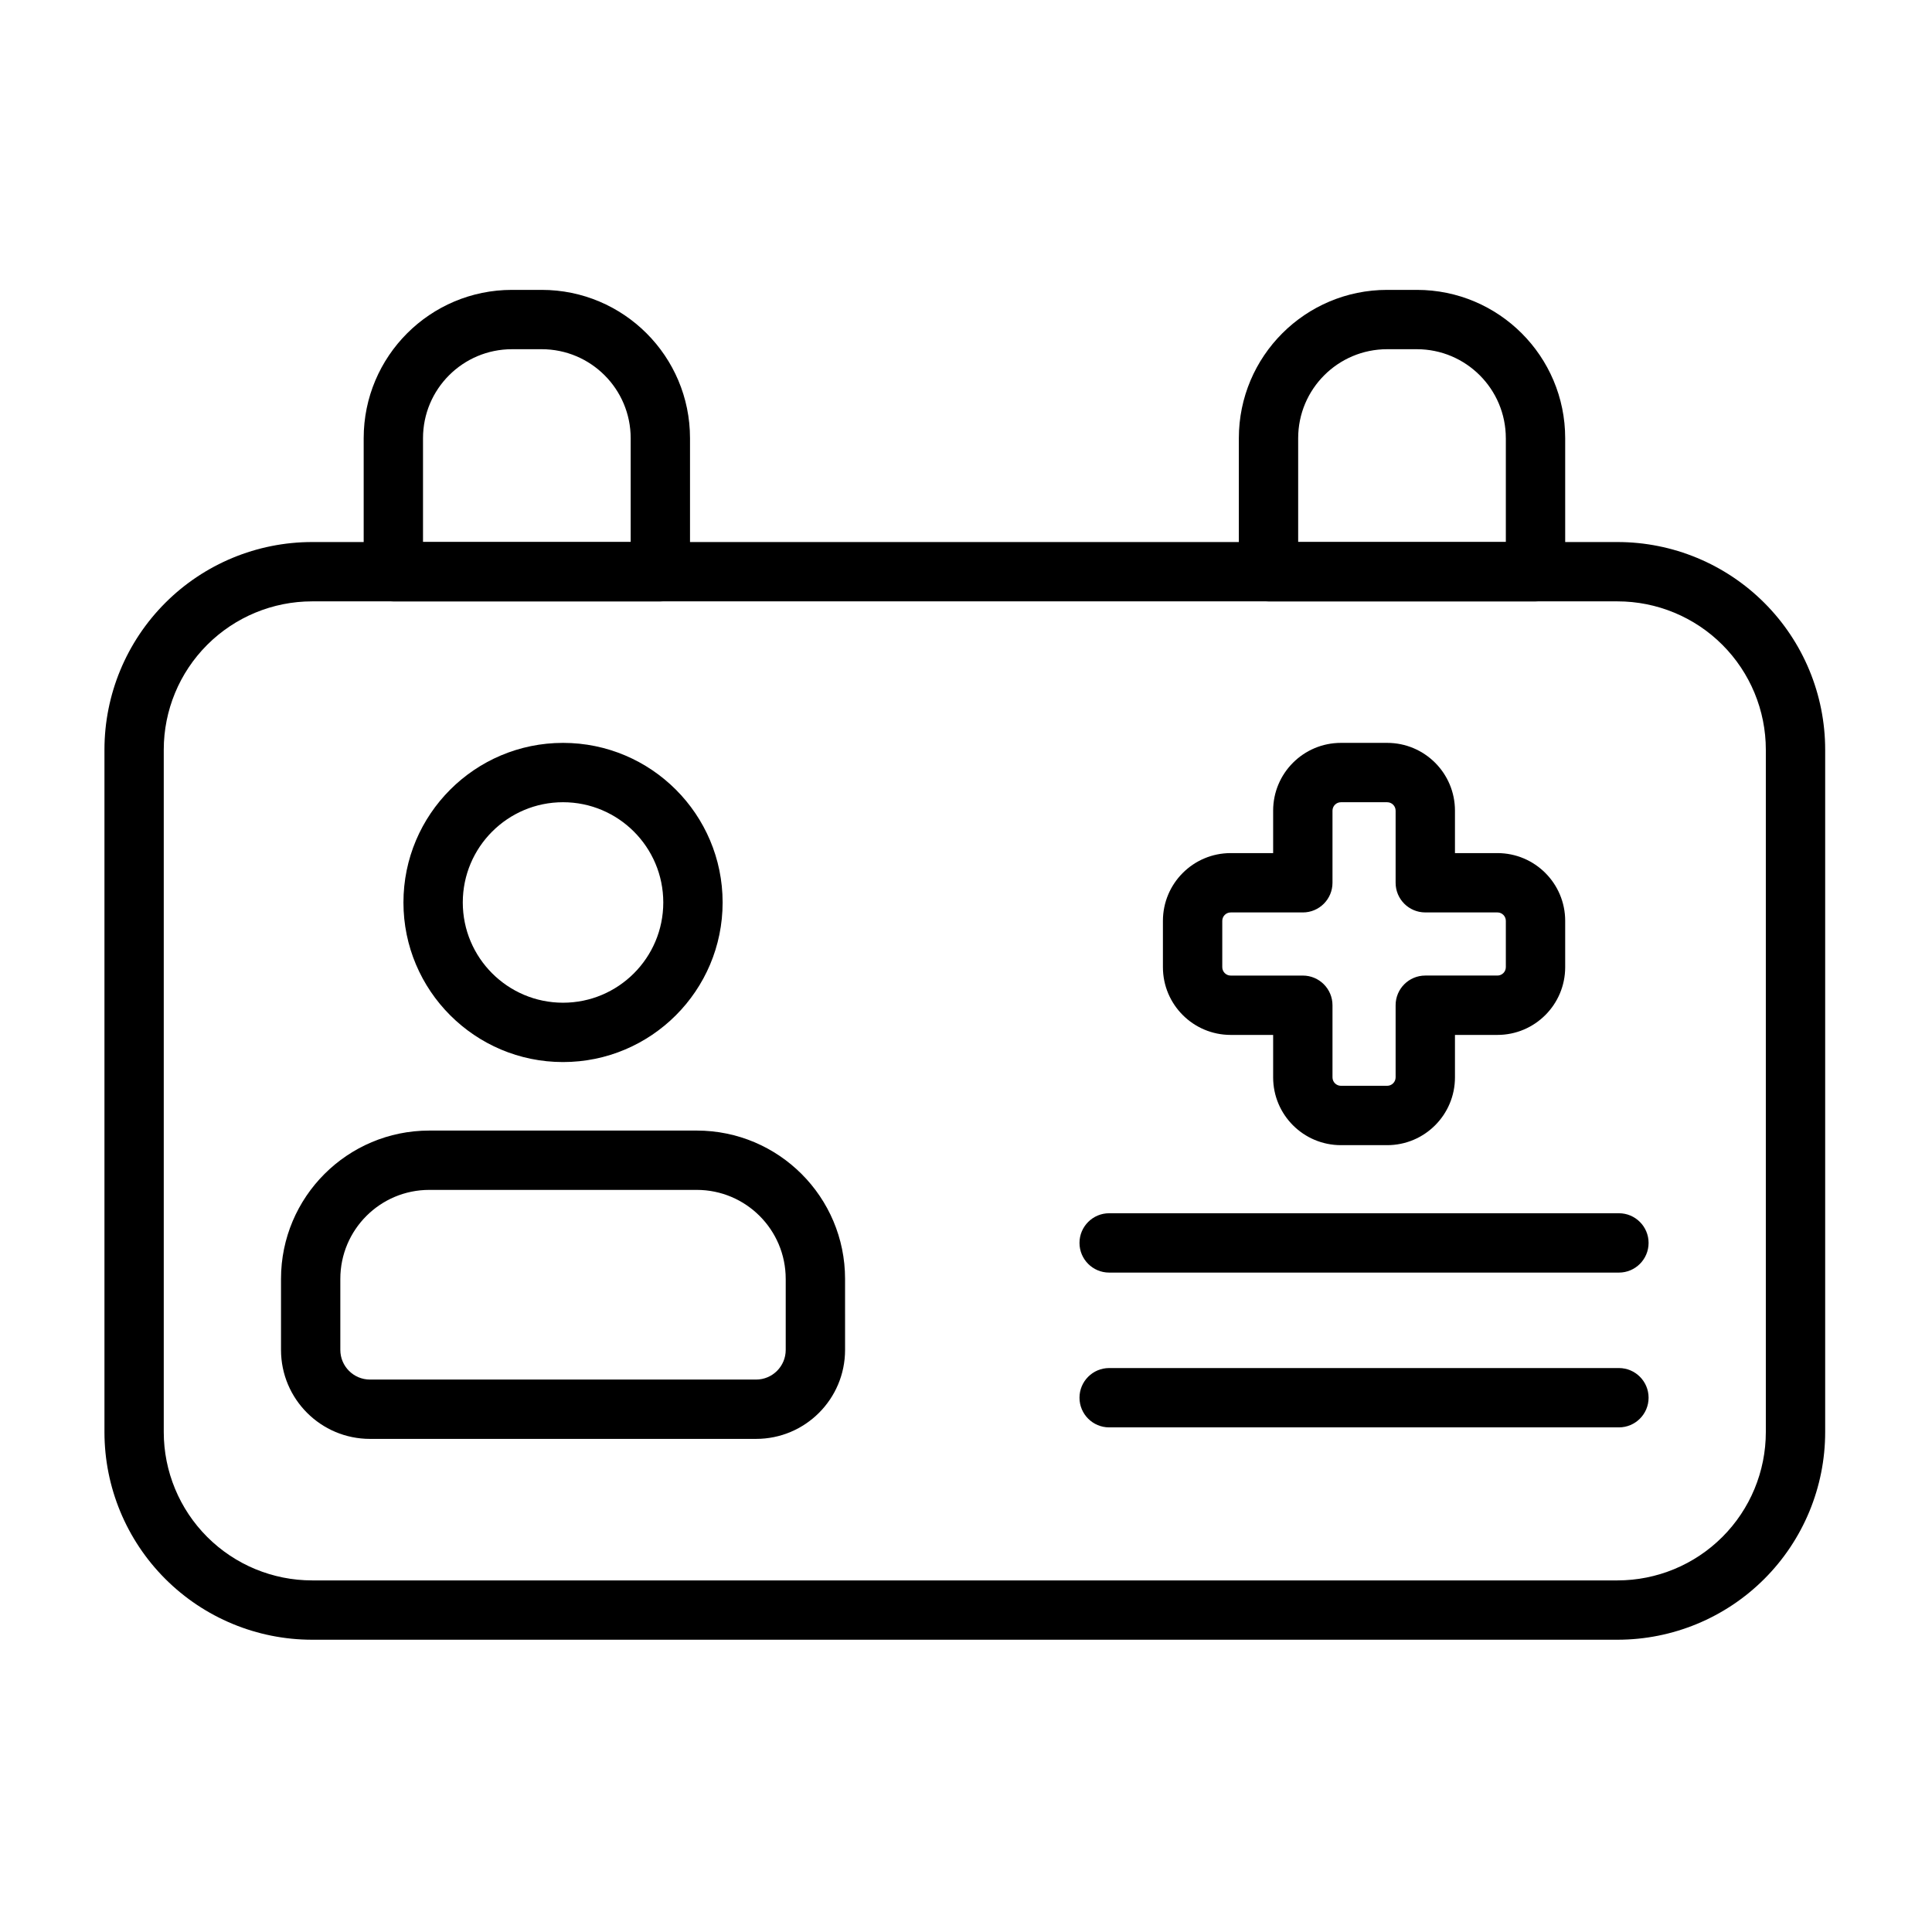 <?xml version="1.0" encoding="UTF-8"?>
<!-- Uploaded to: ICON Repo, www.svgrepo.com, Generator: ICON Repo Mixer Tools -->
<svg fill="#000000" width="800px" height="800px" version="1.1" viewBox="144 144 512 512" xmlns="http://www.w3.org/2000/svg">
 <g fill-rule="evenodd">
  <path d="m529.58 370.08v-11.25c0-9.918-8.043-17.961-17.961-17.961h-12.262c-9.918 0-17.961 8.043-17.961 17.961v11.25h-11.25c-9.918 0-17.961 8.039-17.961 17.961v12.262c0 9.918 8.039 17.961 17.961 17.961h11.25v11.254c0 9.918 8.043 17.961 17.961 17.961h12.262c9.918 0 17.961-8.043 17.961-17.961v-11.254h11.25c9.918 0 17.961-8.039 17.961-17.961v-12.262c0-9.918-8.043-17.961-17.961-17.961zm-15.727 7.863c0 4.344 3.519 7.859 7.863 7.859h19.113c1.234 0 2.234 1.004 2.234 2.234v12.262c0 1.234-1 2.234-2.234 2.234h-19.113c-4.344 0-7.863 3.519-7.863 7.863v19.113c0 1.234-1 2.234-2.234 2.238h-12.262c-1.234 0-2.234-1.004-2.234-2.234v-19.113c0-4.344-3.519-7.863-7.863-7.863h-19.113c-1.234 0-2.234-1.004-2.234-2.234v-12.262c0-1.234 1.004-2.234 2.234-2.234h19.113c4.344 0 7.863-3.519 7.863-7.859v-19.113c0-1.234 1-2.234 2.234-2.234h12.262c1.234 0 2.234 1 2.234 2.234v19.117z"/>
  <path d="m293.21 340.87c-23.34 0-42.293 18.949-42.293 42.293 0 23.34 18.949 42.293 42.293 42.293 23.34 0 42.293-18.949 42.293-42.293 0-23.34-18.949-42.293-42.293-42.293zm0 15.727c14.664 0 26.566 11.902 26.566 26.566 0 14.664-11.906 26.566-26.566 26.566-14.664 0-26.566-11.906-26.566-26.566 0-14.664 11.902-26.566 26.566-26.566z"/>
  <path d="m367.95 482.92c0-21.711-17.602-39.309-39.312-39.309h-70.859c-21.711 0-39.309 17.602-39.309 39.309v18.816c0 13.027 10.559 23.586 23.586 23.586h102.31c13.027 0 23.586-10.559 23.586-23.586zm-15.727 0v18.816c0 4.344-3.519 7.863-7.859 7.863h-102.31c-4.344 0-7.863-3.519-7.863-7.863v-18.816c0-13.027 10.559-23.586 23.586-23.586h70.859c13.027 0 23.586 10.559 23.586 23.586z"/>
  <path d="m437.94 481.25h135.09c4.34 0 7.863-3.523 7.863-7.863s-3.523-7.863-7.863-7.863h-135.09c-4.34 0-7.863 3.523-7.863 7.863s3.523 7.863 7.863 7.863z"/>
  <path d="m437.94 522.27h135.09c4.34 0 7.863-3.523 7.863-7.859 0-4.34-3.523-7.863-7.863-7.863h-135.09c-4.34 0-7.863 3.523-7.863 7.863s3.523 7.859 7.863 7.859z"/>
  <path d="m627.69 342.68c0-14.594-5.797-28.594-16.121-38.914-10.32-10.32-24.32-16.121-38.914-16.121h-345.94c-14.598 0-28.594 5.797-38.914 16.121-10.32 10.32-16.121 24.32-16.121 38.914v180.83c0 14.598 5.797 28.594 16.121 38.914 10.32 10.32 24.32 16.121 38.914 16.121h345.94c14.598 0 28.594-5.797 38.914-16.121 10.32-10.32 16.121-24.32 16.121-38.914zm-15.727 0v180.83c0 10.426-4.141 20.426-11.516 27.797-7.371 7.371-17.371 11.516-27.797 11.516h-345.94c-10.426 0-20.426-4.141-27.797-11.516-7.371-7.371-11.516-17.371-11.516-27.797v-180.83c0-10.426 4.141-20.426 11.516-27.797 7.371-7.371 17.371-11.516 27.797-11.516h345.94c10.426 0 20.426 4.141 27.797 11.516 7.371 7.371 11.516 17.371 11.516 27.797z"/>
  <path d="m326.86 260.13c0-21.711-17.602-39.309-39.312-39.309h-7.859c-21.711 0-39.309 17.598-39.309 39.309v35.379c0 4.344 3.519 7.863 7.859 7.863h70.758c4.344 0 7.863-3.519 7.863-7.863zm-15.723 0v27.516h-55.035v-27.516c0-13.027 10.559-23.586 23.586-23.586h7.859c13.027 0 23.586 10.559 23.59 23.586z"/>
  <path d="m558.79 260.13c0-21.711-17.602-39.309-39.312-39.309h-7.859c-21.711 0-39.312 17.598-39.312 39.309v35.379c0 4.344 3.519 7.863 7.863 7.863h70.758c4.344 0 7.863-3.519 7.863-7.863zm-15.727 0v27.516h-55.035v-27.516c0-13.027 10.559-23.586 23.586-23.586h7.859c13.027 0 23.586 10.559 23.586 23.586z"/>
 </g>
</svg>